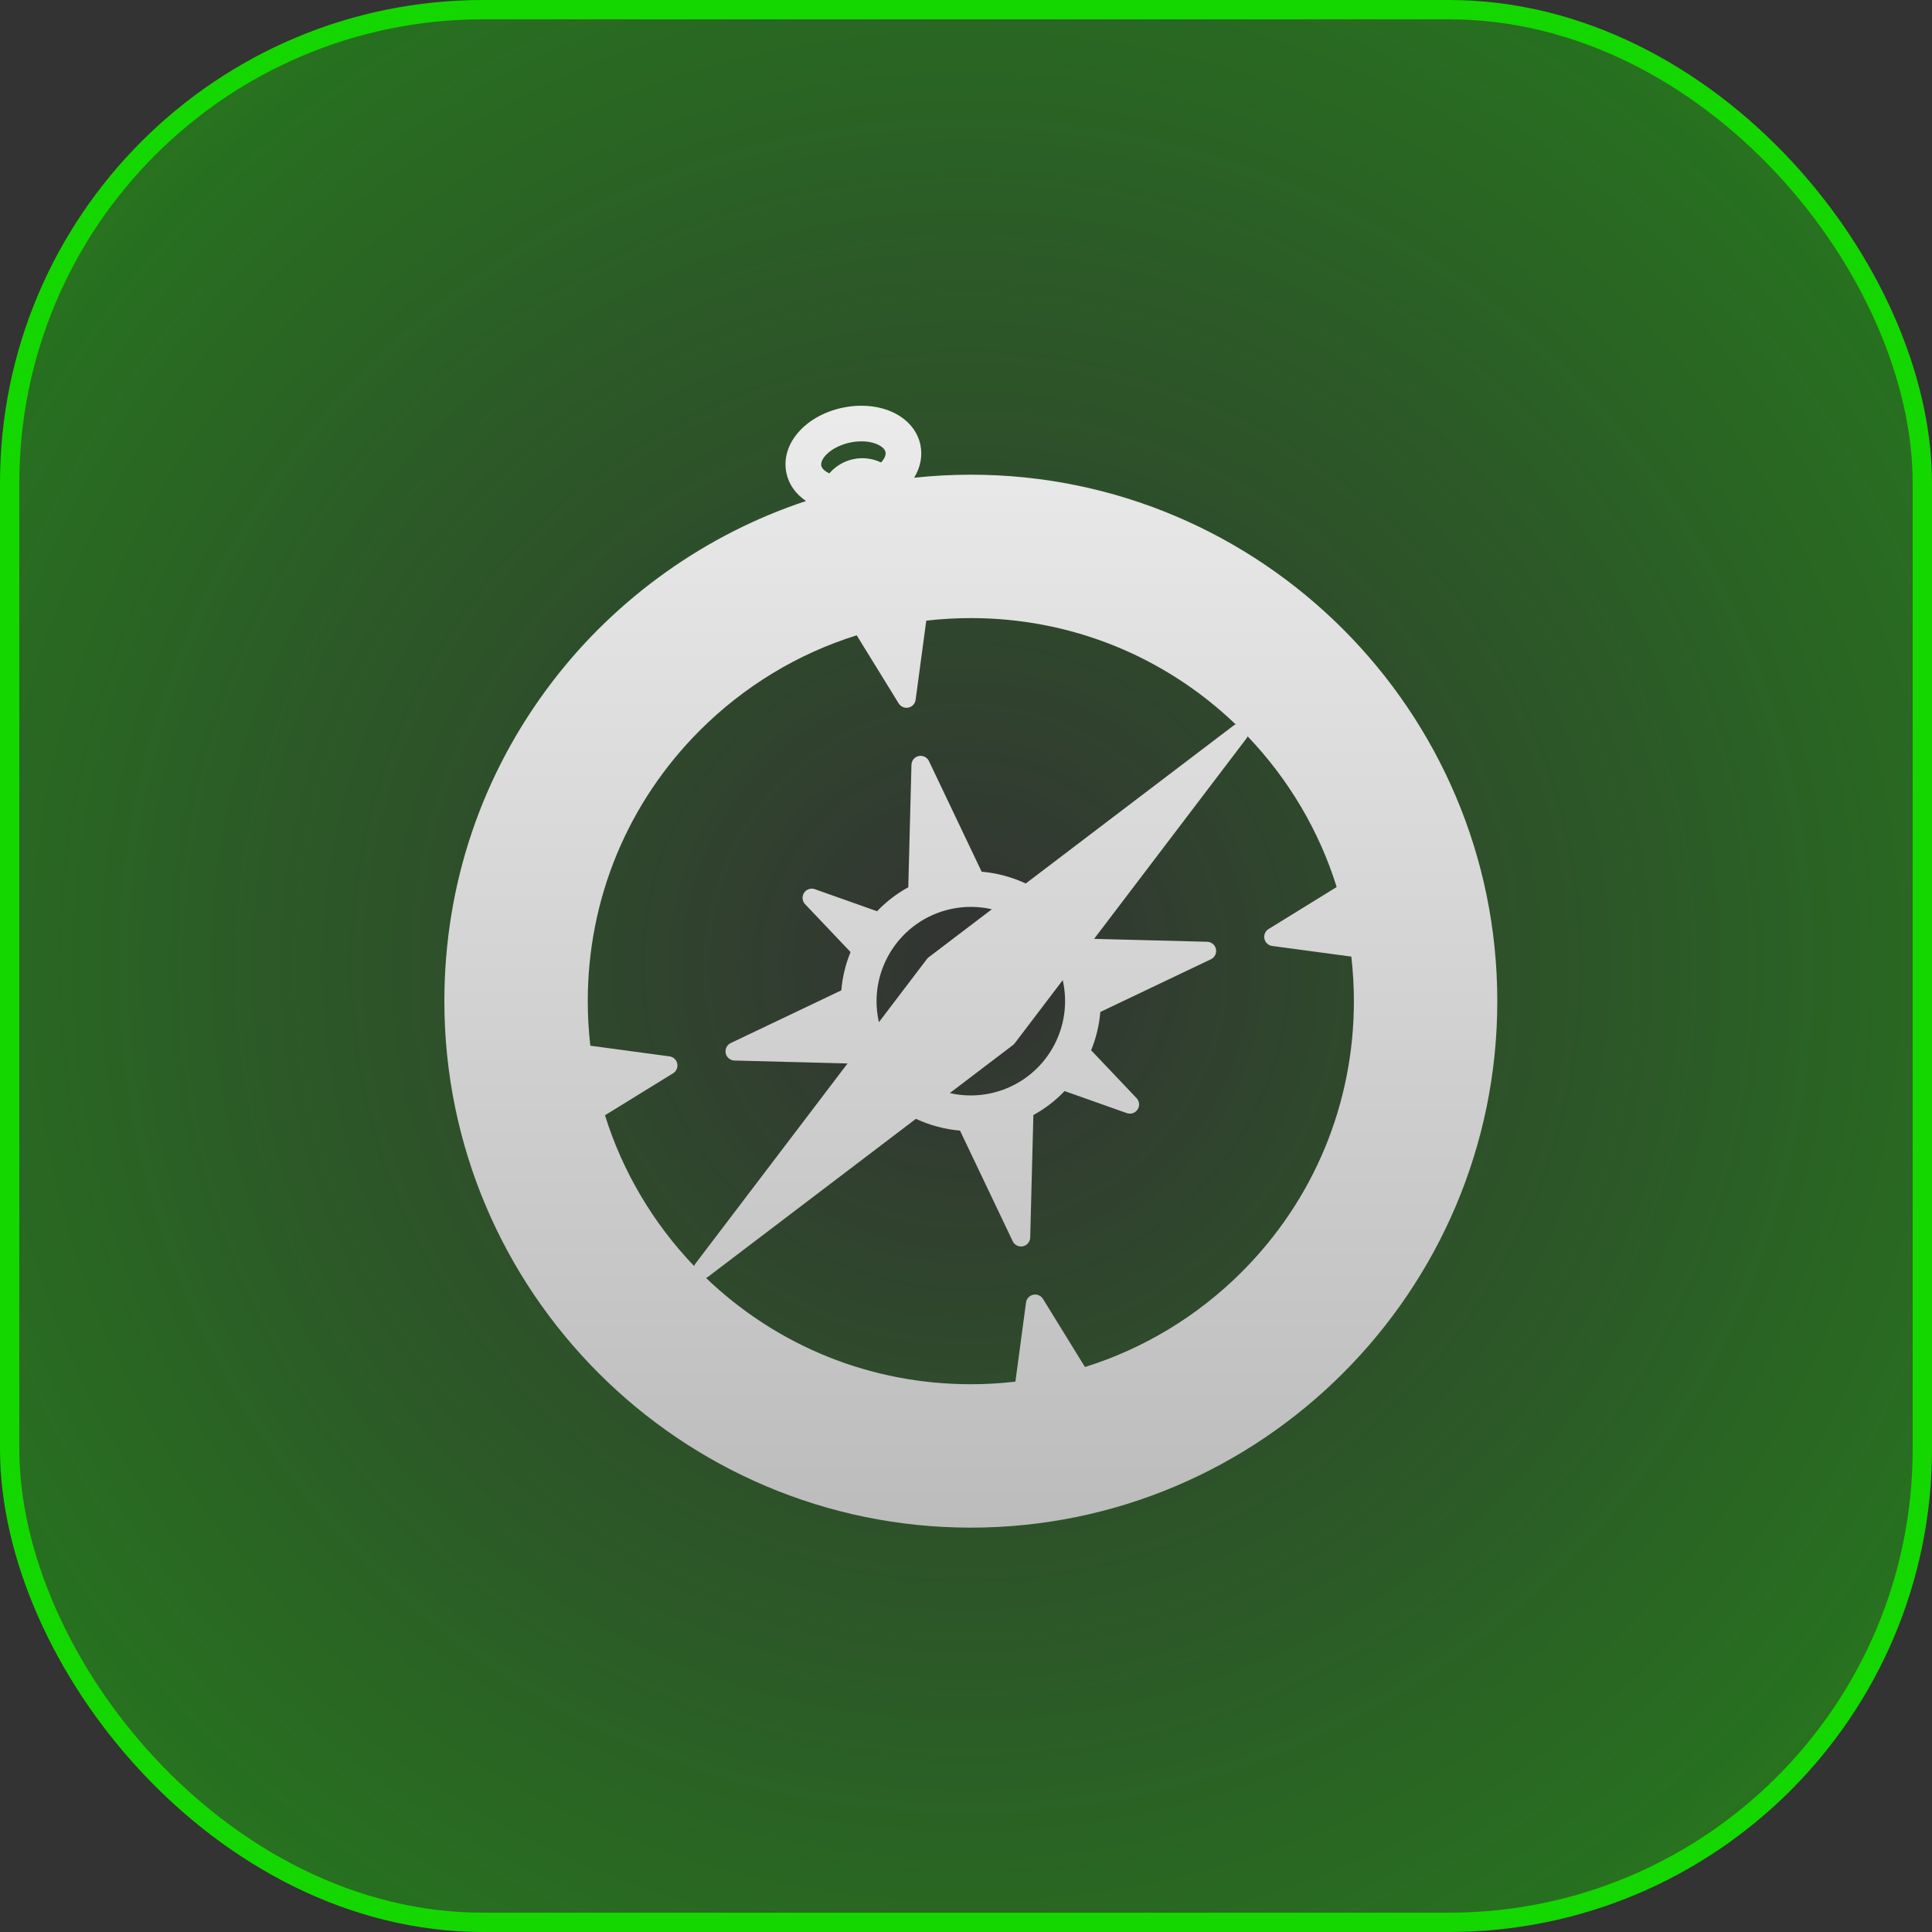 <svg xmlns="http://www.w3.org/2000/svg" width="200" height="200" viewBox="0 0 200 200" fill="none"><rect x="0" y="0" width="200" height="200" fill="#333333" stroke="none"/><rect x="1" y="1" width="198" height="198" rx="49" fill="url(#paint0_radial_35_7)" stroke="#14D700" stroke-width="2"></rect><path d="M100.5 49.14C98.544 49.14 96.578 49.246 94.631 49.454C95.285 48.384 95.523 47.191 95.276 46.03C94.763 43.62 92.308 42 89.165 42C88.523 42 87.869 42.07 87.218 42.207C85.395 42.595 83.796 43.47 82.714 44.673C81.557 45.959 81.095 47.488 81.412 48.977C81.66 50.15 82.38 51.153 83.439 51.866C73.1 55.281 63.837 61.862 57.183 70.563C49.867 80.128 46 91.567 46 103.64C46 133.691 70.448 158.14 100.5 158.14C130.551 158.14 155 133.691 155 103.64C155 73.588 130.551 49.14 100.5 49.14ZM89.165 45.688C90.585 45.688 91.553 46.252 91.668 46.796C91.732 47.1 91.559 47.493 91.21 47.873C90.325 47.449 89.308 47.324 88.332 47.531C87.367 47.736 86.496 48.258 85.854 49C85.393 48.795 85.083 48.509 85.019 48.21C84.947 47.869 85.17 47.412 85.616 46.987C86.189 46.441 87.053 46.014 87.984 45.816C88.383 45.731 88.78 45.688 89.165 45.688ZM112.314 141.511L107.968 134.462C107.757 134.12 107.353 133.946 106.96 134.03C106.566 134.114 106.268 134.436 106.214 134.834L105.113 143.028C103.582 143.205 102.033 143.295 100.5 143.295C90.199 143.295 80.499 139.394 73.085 132.292C73.163 132.26 73.239 132.218 73.31 132.164L94.815 115.82C96.254 116.491 97.811 116.907 99.379 117.04L104.836 128.492C105.026 128.89 105.464 129.106 105.893 129.014C106.324 128.922 106.636 128.547 106.647 128.107L106.975 115.43C108.176 114.773 109.259 113.941 110.206 112.947L116.648 115.23C117.064 115.377 117.525 115.221 117.765 114.852C118.005 114.482 117.961 113.997 117.657 113.678L112.951 108.722C113.474 107.45 113.794 106.122 113.905 104.759L125.352 99.303C125.75 99.114 125.965 98.677 125.874 98.246C125.783 97.815 125.408 97.503 124.967 97.492L113.263 97.19L129.026 76.449C129.079 76.379 129.121 76.303 129.152 76.225C133.398 80.662 136.57 86.027 138.372 91.826L131.323 96.172C130.981 96.383 130.808 96.787 130.892 97.18C130.975 97.574 131.297 97.872 131.696 97.926L139.889 99.026C140.066 100.563 140.155 102.112 140.155 103.64C140.155 114.231 136.031 124.19 128.54 131.68C123.987 136.233 118.39 139.621 112.314 141.511ZM70.109 110.1C70.025 109.706 69.703 109.408 69.305 109.354L61.111 108.252C60.934 106.715 60.845 105.167 60.845 103.64C60.845 93.047 64.97 83.088 72.46 75.599C77.013 71.047 82.61 67.657 88.685 65.767L93.032 72.817C93.243 73.159 93.648 73.333 94.04 73.248C94.434 73.165 94.732 72.843 94.785 72.444L95.887 64.251C97.417 64.074 98.965 63.984 100.5 63.984C110.8 63.984 120.501 67.885 127.915 74.987C127.837 75.019 127.762 75.061 127.691 75.114L106.186 91.459C104.748 90.789 103.191 90.372 101.621 90.239L96.164 78.786C95.974 78.389 95.535 78.173 95.106 78.264C94.676 78.356 94.364 78.731 94.353 79.171L94.025 91.849C92.825 92.506 91.741 93.338 90.793 94.331L84.351 92.048C83.935 91.901 83.474 92.058 83.234 92.427C82.995 92.796 83.039 93.282 83.343 93.601L88.049 98.557C87.527 99.829 87.207 101.157 87.095 102.52L75.648 107.975C75.25 108.165 75.035 108.602 75.126 109.033C75.217 109.463 75.592 109.775 76.033 109.786L87.738 110.089L71.975 130.83C71.922 130.9 71.879 130.976 71.848 131.054C67.603 126.619 64.432 121.254 62.628 115.452L69.677 111.107C70.019 110.897 70.192 110.493 70.109 110.1ZM105.594 111.962C104.649 112.541 103.617 112.952 102.528 113.184C101.473 113.408 100.393 113.458 99.303 113.327C99.26 113.318 99.217 113.312 99.174 113.309C98.89 113.27 98.606 113.218 98.325 113.153L104.863 108.183C104.932 108.131 104.993 108.07 105.045 108.001L110.012 101.465C110.023 101.513 110.035 101.562 110.045 101.611C110.902 105.649 109.114 109.808 105.594 111.962ZM98.47 94.095C99.147 93.952 99.833 93.879 100.511 93.879C100.909 93.879 101.313 93.905 101.714 93.955C101.75 93.962 101.786 93.967 101.822 93.969C102.108 94.008 102.393 94.061 102.676 94.126L96.137 99.095C96.068 99.147 96.007 99.208 95.955 99.277L90.987 105.814C90.976 105.766 90.965 105.717 90.954 105.668C89.837 100.405 93.209 95.214 98.47 94.095Z" fill="url(#paint1_linear_35_7)"></path><defs><radialGradient id="paint0_radial_35_7" cx="0" cy="0" r="1" gradientUnits="userSpaceOnUse" gradientTransform="translate(100 100) rotate(90) scale(316.5)"><stop stop-color="#14D700" stop-opacity="0"></stop><stop offset="1" stop-color="#14D700"></stop></radialGradient><linearGradient id="paint1_linear_35_7" x1="100.5" y1="42" x2="100.5" y2="158.14" gradientUnits="userSpaceOnUse"><stop stop-color="#EBEBEB"></stop><stop offset="1" stop-color="#BCBCBC"></stop></linearGradient></defs></svg>